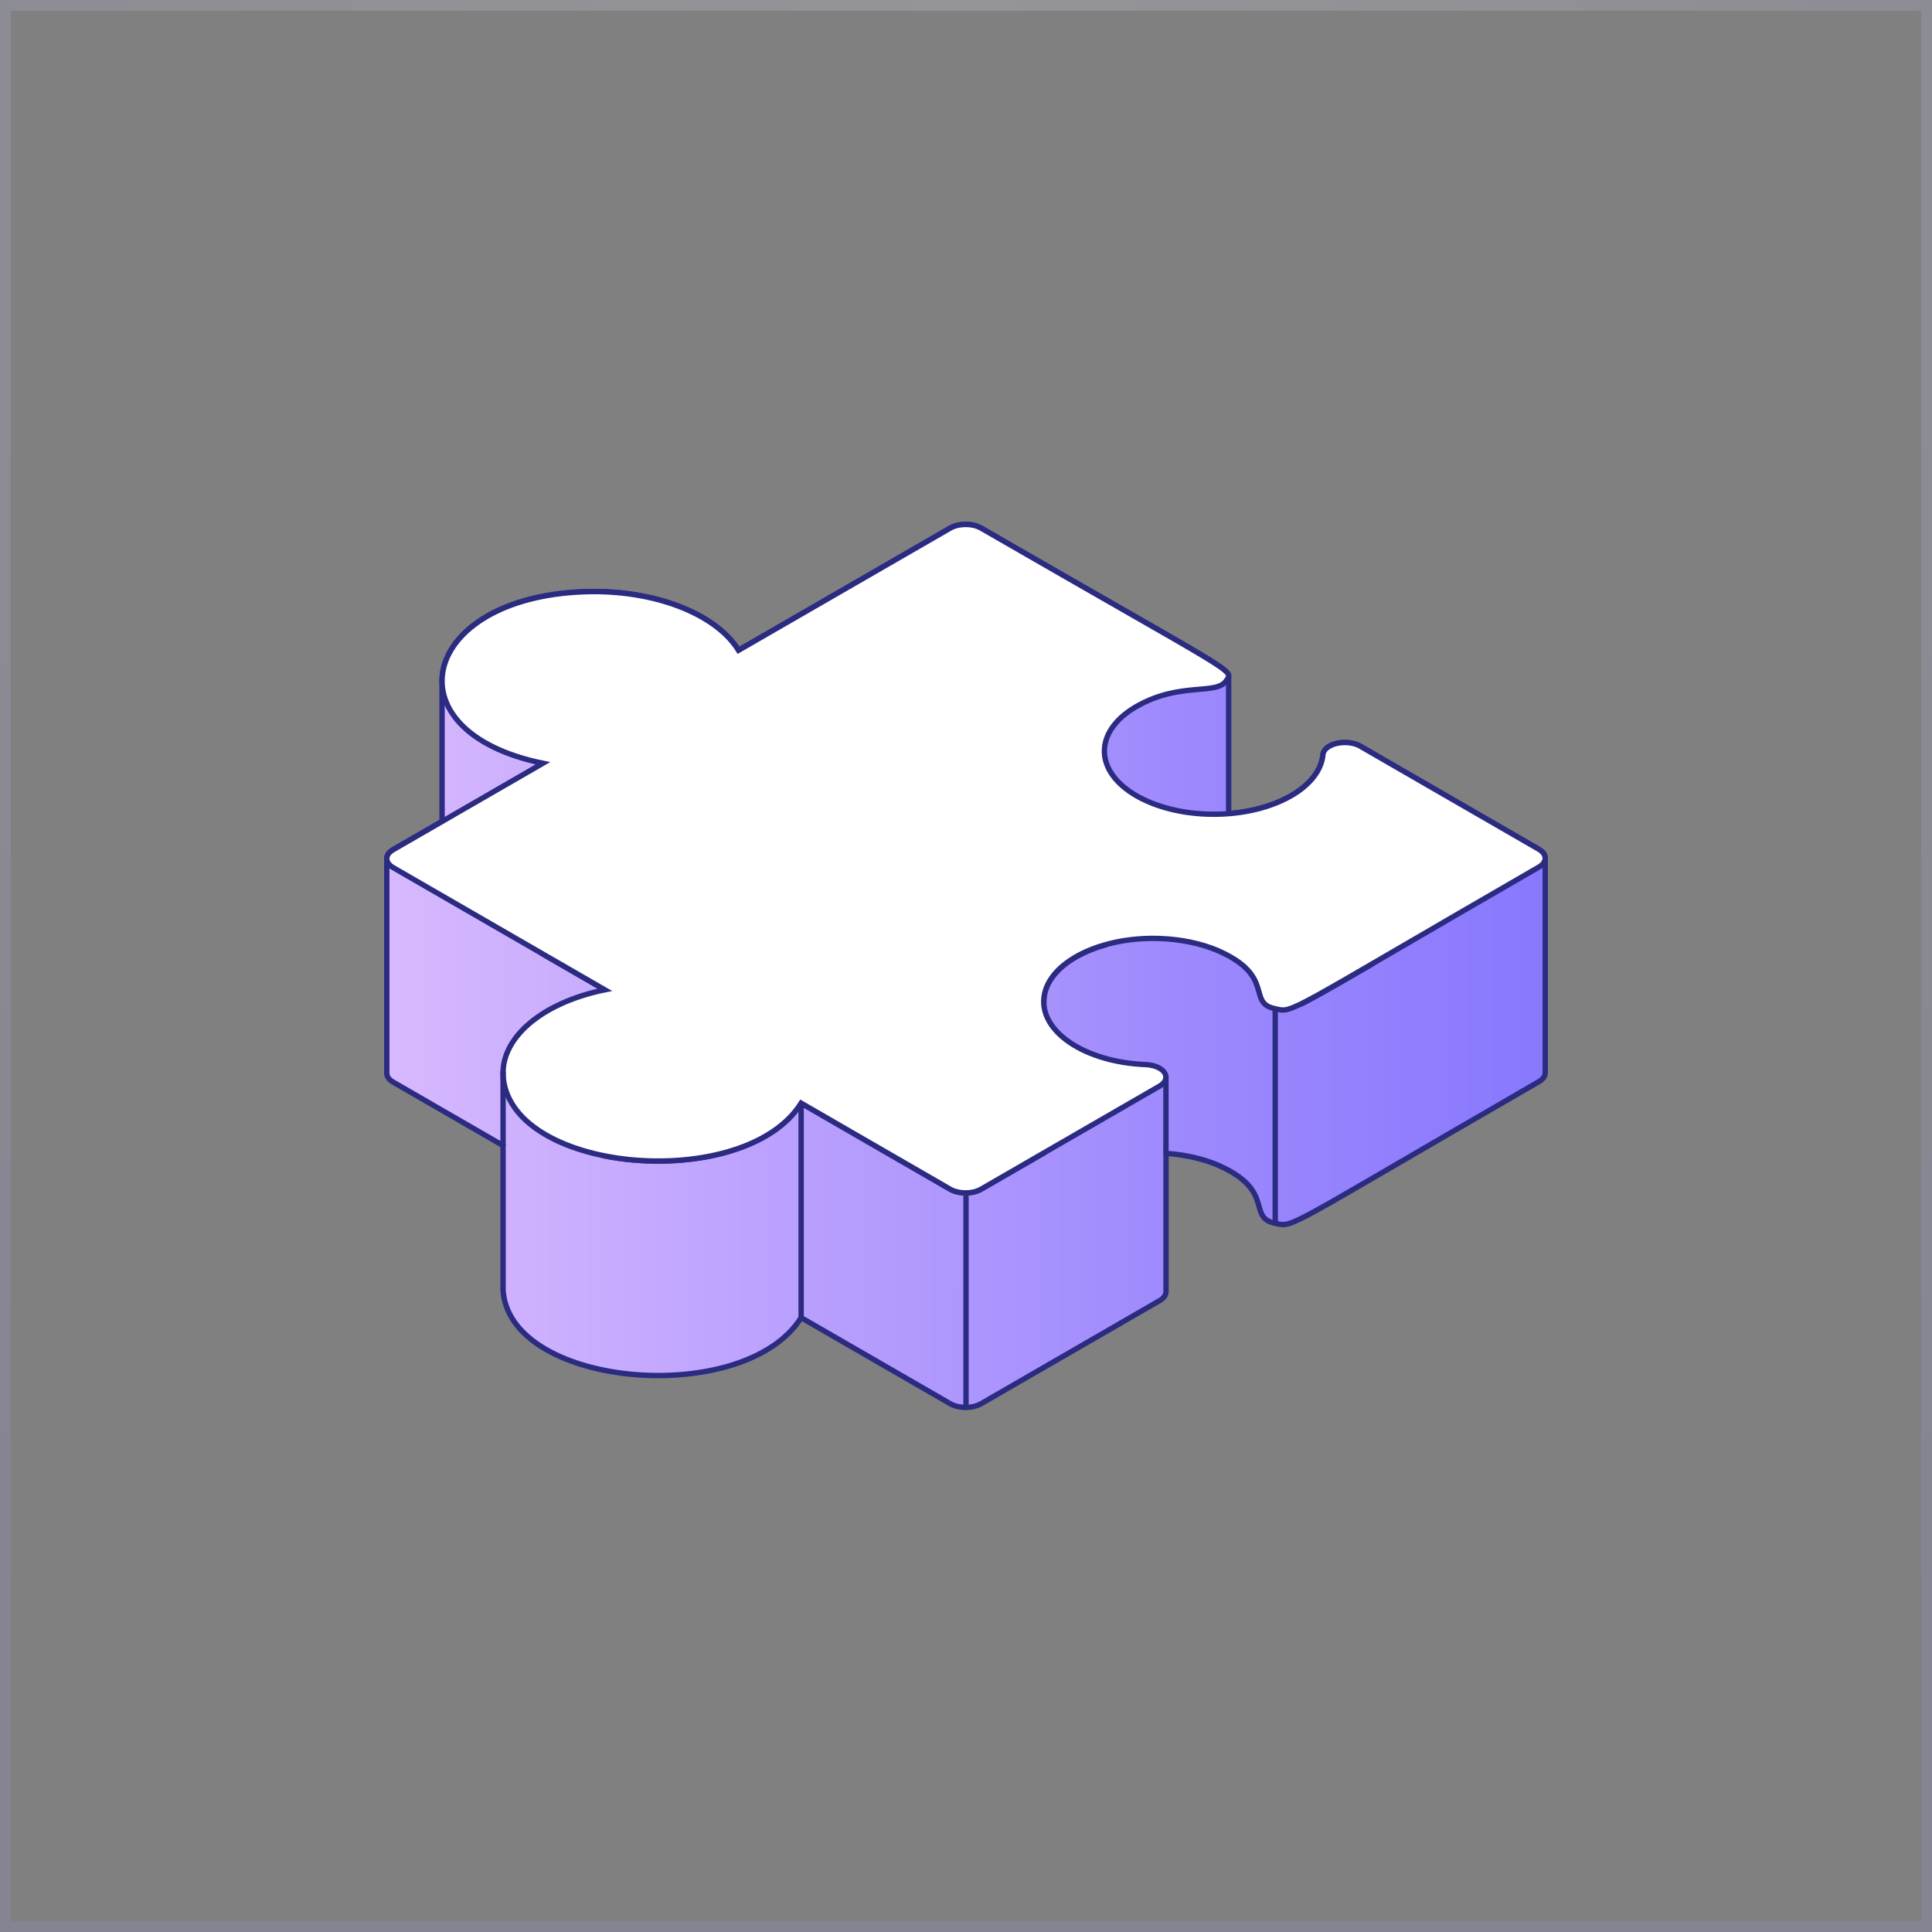 <svg width="360" height="360" viewBox="0 0 360 360" fill="none" xmlns="http://www.w3.org/2000/svg">
<rect x="0" y="0" width="360" height="360" fill="#808080" stroke="none"/>
<rect x="1" y="1" width="358" height="358" stroke="url(#paint0_radial_87_662)" stroke-opacity="0.2" stroke-width="2"/>
<g clip-path="url(#clip0_87_662)">
<path fill-rule="evenodd" clip-rule="evenodd" d="M287.93 159.845C287.9 159.265 287.5 158.695 286.74 158.255L253.48 139.045C251.89 138.125 249.31 138.125 247.71 139.045C247.01 139.465 246.58 140.005 246.52 140.585C245.99 146.315 238.44 150.865 228.94 151.605V125.915C228.88 124.405 222.96 121.575 182.82 98.395C181.24 97.475 178.65 97.475 177.05 98.395L137.61 121.165C133.35 114.245 121.66 109.795 108.95 110.245C91.79 110.835 82.3 118.915 82.37 126.955V153.045L73.26 158.305C72.43 158.785 72.04 159.415 72.07 160.045V200.045C72.1 200.625 72.5 201.195 73.26 201.635L93.74 213.455V240.065C93.74 240.355 93.76 240.655 93.79 240.945C95.75 258.715 138.84 262.165 149.28 245.525L177.05 261.555C178.64 262.475 181.22 262.475 182.82 261.555L216.09 242.345C216.91 241.865 217.3 241.235 217.27 240.605V214.915C220.72 215.145 224.02 215.885 226.84 217.055C237.82 221.835 232.24 226.825 237.62 227.945C241.11 228.725 238.95 229.155 286.74 201.555C287.57 201.075 287.97 200.445 287.93 199.815V159.815V159.845ZM246.52 180.595C246.57 180.015 247 179.465 247.71 179.055C249.3 178.135 251.88 178.135 253.48 179.055L255.08 179.975C248.32 183.905 244.59 186.035 242.33 187.135C244.76 185.315 246.3 183.065 246.52 180.595ZM177.05 221.585L149.28 205.555C143.25 215.175 126.3 218.085 112.7 215.395V184.435L101.16 177.775V151.145C103.55 150.675 106.13 150.365 108.95 150.265C121.65 149.815 133.35 154.255 137.61 161.185L177.05 138.415C178.64 137.495 181.23 137.495 182.82 138.415C192.27 143.865 199.8 148.185 205.82 151.635V176.105C199.59 177.895 195.09 181.475 194.55 185.775C194.52 186.035 194.5 186.295 194.5 186.545V214.845L182.82 221.585C181.23 222.505 178.65 222.505 177.05 221.585Z" fill="url(#paint1_linear_87_662)" stroke="#2B2B82" stroke-miterlimit="10"/>
<path d="M253.47 139.045L286.73 158.245C288.32 159.165 288.32 160.655 286.73 161.575C238.94 189.165 241.1 188.745 237.61 187.965C232.22 186.855 237.81 181.855 226.83 177.085C223.77 175.805 220.14 175.045 216.35 174.885C205.13 174.415 195.36 179.285 194.54 185.765C193.72 192.255 202.17 197.885 213.39 198.365C214.4 198.395 215.35 198.635 216.06 199.045C217.65 199.965 217.65 201.455 216.08 202.375L182.81 221.585C181.22 222.505 178.64 222.505 177.04 221.585L149.28 205.555C138.84 222.195 95.75 218.745 93.79 200.975C93 193.645 100.71 186.895 112.7 184.435L73.26 161.665C71.68 160.745 71.67 159.255 73.26 158.335L101.16 142.225C72.12 136.265 78.31 111.315 108.95 110.265C121.65 109.815 133.35 114.265 137.61 121.175L177.05 98.415C178.64 97.495 181.23 97.495 182.82 98.415C230.62 126.005 229.9 124.765 228.54 126.775C226.69 129.675 219.96 126.905 211.65 131.705C208.16 133.745 206.08 136.465 205.82 139.325C205.21 145.815 213.84 151.355 225.08 151.705C236.32 152.055 245.93 147.075 246.52 140.585C246.57 140.005 247.01 139.455 247.71 139.045C249.3 138.125 251.88 138.125 253.48 139.045H253.47Z" fill="white" stroke="#2B2B82" stroke-miterlimit="10"/>
<path d="M93.74 213.485V199.655" stroke="#2B2B82" stroke-miterlimit="10"/>
<path d="M149.28 245.555V205.555" stroke="#2B2B82" stroke-miterlimit="10"/>
<path d="M217.26 214.945V200.635" stroke="#2B2B82" stroke-miterlimit="10"/>
<path d="M237.62 227.975V187.975" stroke="#2B2B82" stroke-miterlimit="10"/>
<path d="M180 222.275V262.275" stroke="#2B2B82" stroke-miterlimit="10"/>
</g>
<defs>
<radialGradient id="paint0_radial_87_662" cx="0" cy="0" r="1" gradientUnits="userSpaceOnUse" gradientTransform="translate(180) rotate(90) scale(360)">
<stop stop-color="#EBEBF8"/>
<stop offset="1" stop-color="#9494DB"/>
</radialGradient>
<linearGradient id="paint1_linear_87_662" x1="72.07" y1="179.995" x2="287.93" y2="179.995" gradientUnits="userSpaceOnUse">
<stop stop-color="#D8B9FF"/>
<stop offset="0.05" stop-color="#D3B5FE"/>
<stop offset="0.69" stop-color="#9D89FD"/>
<stop offset="1" stop-color="#8878FD"/>
</linearGradient>
<clipPath id="clip0_87_662">
<rect width="216.86" height="165.55" fill="white" transform="translate(71.57 97.225)"/>
</clipPath>
</defs>
</svg>
